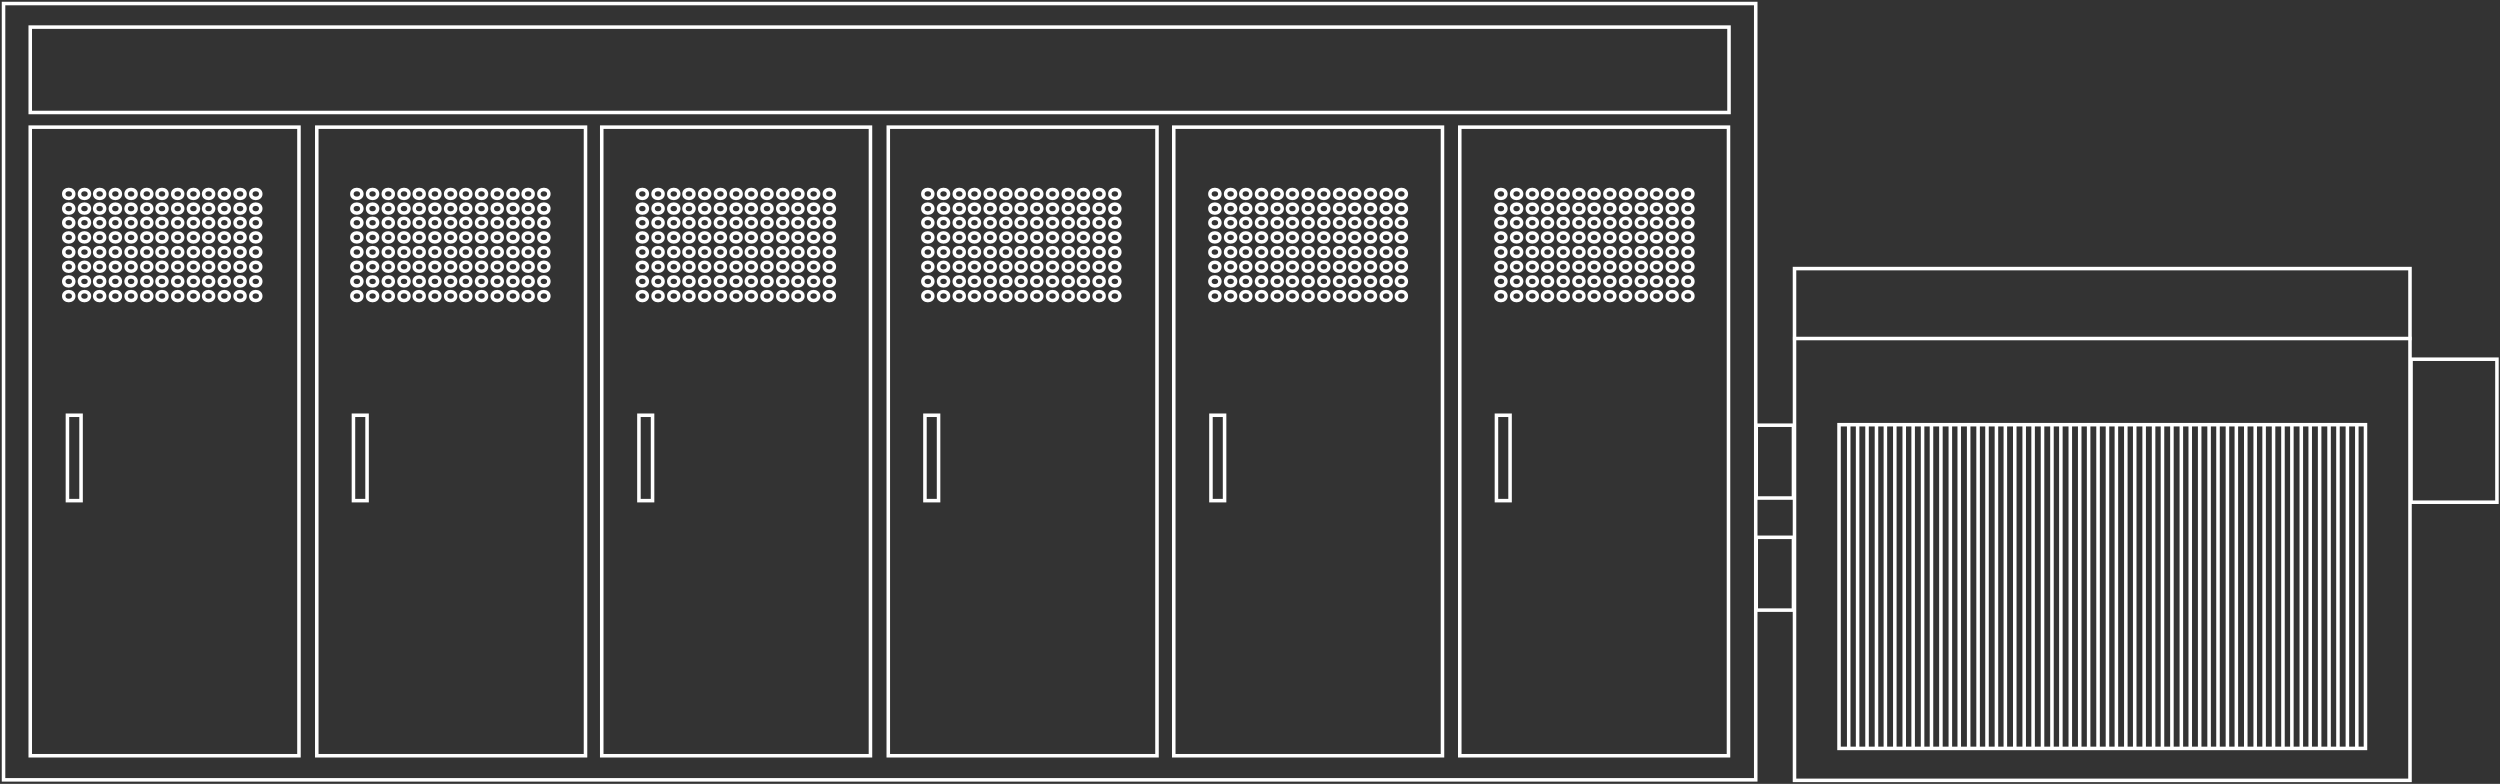 <?xml version="1.0" encoding="UTF-8"?>
<svg width="708px" height="222px" viewBox="0 0 708 222" version="1.1" xmlns="http://www.w3.org/2000/svg" xmlns:xlink="http://www.w3.org/1999/xlink">
    <rect x="0" y="0" width="708" height="222" fill="#333333" stroke="none"/>
    <title>EMS</title>
    <g id="Page-1" stroke="none" stroke-width="1" fill="none" fill-rule="evenodd">
        <g id="ECOSPHERE_EMS_HOME" transform="translate(-165, -1966)" stroke="#fff">
            <g id="EMS" transform="translate(166, 1967)">
                <rect id="Rectangle" x="0" y="0" width="496.224" height="219.852"></rect>
                <rect id="Rectangle" x="7.566" y="6.676" width="481.092" height="24.181"></rect>
                <rect id="Rectangle" x="681.807" y="100.728" width="24.329" height="40.499"></rect>
                <rect id="Rectangle" x="496.372" y="119.42" width="10.533" height="20.62"></rect>
                <rect id="Rectangle" x="496.372" y="151.167" width="10.533" height="20.62"></rect>
                <rect id="Rectangle" x="18.098" y="116.601" width="3.857" height="24.181"></rect>
                <rect id="Rectangle" x="99.096" y="116.601" width="3.857" height="24.181"></rect>
                <rect id="Rectangle" x="179.946" y="116.601" width="3.857" height="24.181"></rect>
                <rect id="Rectangle" x="260.944" y="116.601" width="3.857" height="24.181"></rect>
                <rect id="Rectangle" x="341.942" y="116.601" width="3.857" height="24.181"></rect>
                <rect id="Rectangle" x="422.792" y="116.601" width="3.857" height="24.181"></rect>
                <rect id="Rectangle" x="7.566" y="35.01" width="76.102" height="178.018"></rect>
                <rect id="Rectangle" x="88.712" y="35.01" width="76.102" height="178.018"></rect>
                <rect id="Rectangle" x="169.413" y="35.01" width="76.102" height="178.018"></rect>
                <rect id="Rectangle" x="250.56" y="35.01" width="76.102" height="178.018"></rect>
                <rect id="Rectangle" x="331.409" y="35.01" width="76.102" height="178.018"></rect>
                <rect id="Rectangle" x="412.407" y="35.01" width="76.102" height="178.018"></rect>
                <ellipse id="Oval" cx="18.469" cy="53.924" rx="1.409" ry="1.261"></ellipse>
                <ellipse id="Oval" cx="22.92" cy="53.924" rx="1.409" ry="1.261"></ellipse>
                <ellipse id="Oval" cx="27.222" cy="53.924" rx="1.409" ry="1.261"></ellipse>
                <ellipse id="Oval" cx="31.672" cy="53.924" rx="1.409" ry="1.261"></ellipse>
                <ellipse id="Oval" cx="36.123" cy="53.924" rx="1.409" ry="1.261"></ellipse>
                <ellipse id="Oval" cx="40.573" cy="53.924" rx="1.409" ry="1.261"></ellipse>
                <ellipse id="Oval" cx="44.875" cy="53.924" rx="1.409" ry="1.261"></ellipse>
                <ellipse id="Oval" cx="49.326" cy="53.924" rx="1.409" ry="1.261"></ellipse>
                <ellipse id="Oval" cx="53.776" cy="53.924" rx="1.409" ry="1.261"></ellipse>
                <ellipse id="Oval" cx="58.078" cy="53.924" rx="1.409" ry="1.261"></ellipse>
                <ellipse id="Oval" cx="62.529" cy="53.924" rx="1.409" ry="1.261"></ellipse>
                <ellipse id="Oval" cx="66.979" cy="53.924" rx="1.409" ry="1.261"></ellipse>
                <ellipse id="Oval" cx="71.43" cy="53.924" rx="1.409" ry="1.261"></ellipse>
                <ellipse id="Oval" cx="18.469" cy="58.078" rx="1.409" ry="1.261"></ellipse>
                <ellipse id="Oval" cx="22.92" cy="58.078" rx="1.409" ry="1.261"></ellipse>
                <ellipse id="Oval" cx="27.222" cy="58.078" rx="1.409" ry="1.261"></ellipse>
                <ellipse id="Oval" cx="31.672" cy="58.078" rx="1.409" ry="1.261"></ellipse>
                <ellipse id="Oval" cx="36.123" cy="58.078" rx="1.409" ry="1.261"></ellipse>
                <ellipse id="Oval" cx="40.573" cy="58.078" rx="1.409" ry="1.261"></ellipse>
                <ellipse id="Oval" cx="44.875" cy="58.078" rx="1.409" ry="1.261"></ellipse>
                <ellipse id="Oval" cx="49.326" cy="58.078" rx="1.409" ry="1.261"></ellipse>
                <ellipse id="Oval" cx="53.776" cy="58.078" rx="1.409" ry="1.261"></ellipse>
                <ellipse id="Oval" cx="58.078" cy="58.078" rx="1.409" ry="1.261"></ellipse>
                <ellipse id="Oval" cx="62.529" cy="58.078" rx="1.409" ry="1.261"></ellipse>
                <ellipse id="Oval" cx="66.979" cy="58.078" rx="1.409" ry="1.261"></ellipse>
                <ellipse id="Oval" cx="71.43" cy="58.078" rx="1.409" ry="1.261"></ellipse>
                <ellipse id="Oval" cx="18.469" cy="62.084" rx="1.409" ry="1.261"></ellipse>
                <ellipse id="Oval" cx="22.92" cy="62.084" rx="1.409" ry="1.261"></ellipse>
                <ellipse id="Oval" cx="27.222" cy="62.084" rx="1.409" ry="1.261"></ellipse>
                <ellipse id="Oval" cx="31.672" cy="62.084" rx="1.409" ry="1.261"></ellipse>
                <ellipse id="Oval" cx="36.123" cy="62.084" rx="1.409" ry="1.261"></ellipse>
                <ellipse id="Oval" cx="40.573" cy="62.084" rx="1.409" ry="1.261"></ellipse>
                <ellipse id="Oval" cx="44.875" cy="62.084" rx="1.409" ry="1.261"></ellipse>
                <ellipse id="Oval" cx="49.326" cy="62.084" rx="1.409" ry="1.261"></ellipse>
                <ellipse id="Oval" cx="53.776" cy="62.084" rx="1.409" ry="1.261"></ellipse>
                <ellipse id="Oval" cx="58.078" cy="62.084" rx="1.409" ry="1.261"></ellipse>
                <ellipse id="Oval" cx="62.529" cy="62.084" rx="1.409" ry="1.261"></ellipse>
                <ellipse id="Oval" cx="66.979" cy="62.084" rx="1.409" ry="1.261"></ellipse>
                <ellipse id="Oval" cx="71.43" cy="62.084" rx="1.409" ry="1.261"></ellipse>
                <ellipse id="Oval" cx="18.469" cy="66.237" rx="1.409" ry="1.261"></ellipse>
                <ellipse id="Oval" cx="22.92" cy="66.237" rx="1.409" ry="1.261"></ellipse>
                <ellipse id="Oval" cx="27.222" cy="66.237" rx="1.409" ry="1.261"></ellipse>
                <ellipse id="Oval" cx="31.672" cy="66.237" rx="1.409" ry="1.261"></ellipse>
                <ellipse id="Oval" cx="36.123" cy="66.237" rx="1.409" ry="1.261"></ellipse>
                <ellipse id="Oval" cx="40.573" cy="66.237" rx="1.409" ry="1.261"></ellipse>
                <ellipse id="Oval" cx="44.875" cy="66.237" rx="1.409" ry="1.261"></ellipse>
                <ellipse id="Oval" cx="49.326" cy="66.237" rx="1.409" ry="1.261"></ellipse>
                <ellipse id="Oval" cx="53.776" cy="66.237" rx="1.409" ry="1.261"></ellipse>
                <ellipse id="Oval" cx="58.078" cy="66.237" rx="1.409" ry="1.261"></ellipse>
                <ellipse id="Oval" cx="62.529" cy="66.237" rx="1.409" ry="1.261"></ellipse>
                <ellipse id="Oval" cx="66.979" cy="66.237" rx="1.409" ry="1.261"></ellipse>
                <ellipse id="Oval" cx="71.43" cy="66.237" rx="1.409" ry="1.261"></ellipse>
                <ellipse id="Oval" cx="18.469" cy="70.391" rx="1.409" ry="1.261"></ellipse>
                <ellipse id="Oval" cx="22.92" cy="70.391" rx="1.409" ry="1.261"></ellipse>
                <ellipse id="Oval" cx="27.222" cy="70.391" rx="1.409" ry="1.261"></ellipse>
                <ellipse id="Oval" cx="31.672" cy="70.391" rx="1.409" ry="1.261"></ellipse>
                <ellipse id="Oval" cx="36.123" cy="70.391" rx="1.409" ry="1.261"></ellipse>
                <ellipse id="Oval" cx="40.573" cy="70.391" rx="1.409" ry="1.261"></ellipse>
                <ellipse id="Oval" cx="44.875" cy="70.391" rx="1.409" ry="1.261"></ellipse>
                <ellipse id="Oval" cx="49.326" cy="70.391" rx="1.409" ry="1.261"></ellipse>
                <ellipse id="Oval" cx="53.776" cy="70.391" rx="1.409" ry="1.261"></ellipse>
                <ellipse id="Oval" cx="58.078" cy="70.391" rx="1.409" ry="1.261"></ellipse>
                <ellipse id="Oval" cx="62.529" cy="70.391" rx="1.409" ry="1.261"></ellipse>
                <ellipse id="Oval" cx="66.979" cy="70.391" rx="1.409" ry="1.261"></ellipse>
                <ellipse id="Oval" cx="71.43" cy="70.391" rx="1.409" ry="1.261"></ellipse>
                <ellipse id="Oval" cx="18.469" cy="74.545" rx="1.409" ry="1.261"></ellipse>
                <ellipse id="Oval" cx="22.92" cy="74.545" rx="1.409" ry="1.261"></ellipse>
                <ellipse id="Oval" cx="27.222" cy="74.545" rx="1.409" ry="1.261"></ellipse>
                <ellipse id="Oval" cx="31.672" cy="74.545" rx="1.409" ry="1.261"></ellipse>
                <ellipse id="Oval" cx="36.123" cy="74.545" rx="1.409" ry="1.261"></ellipse>
                <ellipse id="Oval" cx="40.573" cy="74.545" rx="1.409" ry="1.261"></ellipse>
                <ellipse id="Oval" cx="44.875" cy="74.545" rx="1.409" ry="1.261"></ellipse>
                <ellipse id="Oval" cx="49.326" cy="74.545" rx="1.409" ry="1.261"></ellipse>
                <ellipse id="Oval" cx="53.776" cy="74.545" rx="1.409" ry="1.261"></ellipse>
                <ellipse id="Oval" cx="58.078" cy="74.545" rx="1.409" ry="1.261"></ellipse>
                <ellipse id="Oval" cx="62.529" cy="74.545" rx="1.409" ry="1.261"></ellipse>
                <ellipse id="Oval" cx="66.979" cy="74.545" rx="1.409" ry="1.261"></ellipse>
                <ellipse id="Oval" cx="71.43" cy="74.545" rx="1.409" ry="1.261"></ellipse>
                <ellipse id="Oval" cx="18.469" cy="78.699" rx="1.409" ry="1.261"></ellipse>
                <ellipse id="Oval" cx="22.92" cy="78.699" rx="1.409" ry="1.261"></ellipse>
                <ellipse id="Oval" cx="27.222" cy="78.699" rx="1.409" ry="1.261"></ellipse>
                <ellipse id="Oval" cx="31.672" cy="78.699" rx="1.409" ry="1.261"></ellipse>
                <ellipse id="Oval" cx="36.123" cy="78.699" rx="1.409" ry="1.261"></ellipse>
                <ellipse id="Oval" cx="40.573" cy="78.699" rx="1.409" ry="1.261"></ellipse>
                <ellipse id="Oval" cx="44.875" cy="78.699" rx="1.409" ry="1.261"></ellipse>
                <ellipse id="Oval" cx="49.326" cy="78.699" rx="1.409" ry="1.261"></ellipse>
                <ellipse id="Oval" cx="53.776" cy="78.699" rx="1.409" ry="1.261"></ellipse>
                <ellipse id="Oval" cx="58.078" cy="78.699" rx="1.409" ry="1.261"></ellipse>
                <ellipse id="Oval" cx="62.529" cy="78.699" rx="1.409" ry="1.261"></ellipse>
                <ellipse id="Oval" cx="66.979" cy="78.699" rx="1.409" ry="1.261"></ellipse>
                <ellipse id="Oval" cx="71.43" cy="78.699" rx="1.409" ry="1.261"></ellipse>
                <ellipse id="Oval" cx="18.469" cy="82.852" rx="1.409" ry="1.261"></ellipse>
                <ellipse id="Oval" cx="22.92" cy="82.852" rx="1.409" ry="1.261"></ellipse>
                <ellipse id="Oval" cx="27.222" cy="82.852" rx="1.409" ry="1.261"></ellipse>
                <ellipse id="Oval" cx="31.672" cy="82.852" rx="1.409" ry="1.261"></ellipse>
                <ellipse id="Oval" cx="36.123" cy="82.852" rx="1.409" ry="1.261"></ellipse>
                <ellipse id="Oval" cx="40.573" cy="82.852" rx="1.409" ry="1.261"></ellipse>
                <ellipse id="Oval" cx="44.875" cy="82.852" rx="1.409" ry="1.261"></ellipse>
                <ellipse id="Oval" cx="49.326" cy="82.852" rx="1.409" ry="1.261"></ellipse>
                <ellipse id="Oval" cx="53.776" cy="82.852" rx="1.409" ry="1.261"></ellipse>
                <ellipse id="Oval" cx="58.078" cy="82.852" rx="1.409" ry="1.261"></ellipse>
                <ellipse id="Oval" cx="62.529" cy="82.852" rx="1.409" ry="1.261"></ellipse>
                <ellipse id="Oval" cx="66.979" cy="82.852" rx="1.409" ry="1.261"></ellipse>
                <ellipse id="Oval" cx="71.43" cy="82.852" rx="1.409" ry="1.261"></ellipse>
                <ellipse id="Oval" cx="100.061" cy="53.924" rx="1.409" ry="1.261"></ellipse>
                <ellipse id="Oval" cx="104.511" cy="53.924" rx="1.409" ry="1.261"></ellipse>
                <ellipse id="Oval" cx="108.962" cy="53.924" rx="1.409" ry="1.261"></ellipse>
                <ellipse id="Oval" cx="113.412" cy="53.924" rx="1.409" ry="1.261"></ellipse>
                <ellipse id="Oval" cx="117.714" cy="53.924" rx="1.409" ry="1.261"></ellipse>
                <ellipse id="Oval" cx="122.165" cy="53.924" rx="1.409" ry="1.261"></ellipse>
                <ellipse id="Oval" cx="126.615" cy="53.924" rx="1.409" ry="1.261"></ellipse>
                <ellipse id="Oval" cx="130.917" cy="53.924" rx="1.409" ry="1.261"></ellipse>
                <ellipse id="Oval" cx="135.367" cy="53.924" rx="1.409" ry="1.261"></ellipse>
                <ellipse id="Oval" cx="139.818" cy="53.924" rx="1.409" ry="1.261"></ellipse>
                <ellipse id="Oval" cx="144.268" cy="53.924" rx="1.409" ry="1.261"></ellipse>
                <ellipse id="Oval" cx="148.57" cy="53.924" rx="1.409" ry="1.261"></ellipse>
                <ellipse id="Oval" cx="153.021" cy="53.924" rx="1.409" ry="1.261"></ellipse>
                <ellipse id="Oval" cx="100.061" cy="58.078" rx="1.409" ry="1.261"></ellipse>
                <ellipse id="Oval" cx="104.511" cy="58.078" rx="1.409" ry="1.261"></ellipse>
                <ellipse id="Oval" cx="108.962" cy="58.078" rx="1.409" ry="1.261"></ellipse>
                <ellipse id="Oval" cx="113.412" cy="58.078" rx="1.409" ry="1.261"></ellipse>
                <ellipse id="Oval" cx="117.714" cy="58.078" rx="1.409" ry="1.261"></ellipse>
                <ellipse id="Oval" cx="122.165" cy="58.078" rx="1.409" ry="1.261"></ellipse>
                <ellipse id="Oval" cx="126.615" cy="58.078" rx="1.409" ry="1.261"></ellipse>
                <ellipse id="Oval" cx="130.917" cy="58.078" rx="1.409" ry="1.261"></ellipse>
                <ellipse id="Oval" cx="135.367" cy="58.078" rx="1.409" ry="1.261"></ellipse>
                <ellipse id="Oval" cx="139.818" cy="58.078" rx="1.409" ry="1.261"></ellipse>
                <ellipse id="Oval" cx="144.268" cy="58.078" rx="1.409" ry="1.261"></ellipse>
                <ellipse id="Oval" cx="148.57" cy="58.078" rx="1.409" ry="1.261"></ellipse>
                <ellipse id="Oval" cx="153.021" cy="58.078" rx="1.409" ry="1.261"></ellipse>
                <ellipse id="Oval" cx="100.061" cy="62.084" rx="1.409" ry="1.261"></ellipse>
                <ellipse id="Oval" cx="104.511" cy="62.084" rx="1.409" ry="1.261"></ellipse>
                <ellipse id="Oval" cx="108.962" cy="62.084" rx="1.409" ry="1.261"></ellipse>
                <ellipse id="Oval" cx="113.412" cy="62.084" rx="1.409" ry="1.261"></ellipse>
                <ellipse id="Oval" cx="117.714" cy="62.084" rx="1.409" ry="1.261"></ellipse>
                <ellipse id="Oval" cx="122.165" cy="62.084" rx="1.409" ry="1.261"></ellipse>
                <ellipse id="Oval" cx="126.615" cy="62.084" rx="1.409" ry="1.261"></ellipse>
                <ellipse id="Oval" cx="130.917" cy="62.084" rx="1.409" ry="1.261"></ellipse>
                <ellipse id="Oval" cx="135.367" cy="62.084" rx="1.409" ry="1.261"></ellipse>
                <ellipse id="Oval" cx="139.818" cy="62.084" rx="1.409" ry="1.261"></ellipse>
                <ellipse id="Oval" cx="144.268" cy="62.084" rx="1.409" ry="1.261"></ellipse>
                <ellipse id="Oval" cx="148.57" cy="62.084" rx="1.409" ry="1.261"></ellipse>
                <ellipse id="Oval" cx="153.021" cy="62.084" rx="1.409" ry="1.261"></ellipse>
                <ellipse id="Oval" cx="100.061" cy="66.237" rx="1.409" ry="1.261"></ellipse>
                <ellipse id="Oval" cx="104.511" cy="66.237" rx="1.409" ry="1.261"></ellipse>
                <ellipse id="Oval" cx="108.962" cy="66.237" rx="1.409" ry="1.261"></ellipse>
                <ellipse id="Oval" cx="113.412" cy="66.237" rx="1.409" ry="1.261"></ellipse>
                <ellipse id="Oval" cx="117.714" cy="66.237" rx="1.409" ry="1.261"></ellipse>
                <ellipse id="Oval" cx="122.165" cy="66.237" rx="1.409" ry="1.261"></ellipse>
                <ellipse id="Oval" cx="126.615" cy="66.237" rx="1.409" ry="1.261"></ellipse>
                <ellipse id="Oval" cx="130.917" cy="66.237" rx="1.409" ry="1.261"></ellipse>
                <ellipse id="Oval" cx="135.367" cy="66.237" rx="1.409" ry="1.261"></ellipse>
                <ellipse id="Oval" cx="139.818" cy="66.237" rx="1.409" ry="1.261"></ellipse>
                <ellipse id="Oval" cx="144.268" cy="66.237" rx="1.409" ry="1.261"></ellipse>
                <ellipse id="Oval" cx="148.57" cy="66.237" rx="1.409" ry="1.261"></ellipse>
                <ellipse id="Oval" cx="153.021" cy="66.237" rx="1.409" ry="1.261"></ellipse>
                <ellipse id="Oval" cx="100.061" cy="70.391" rx="1.409" ry="1.261"></ellipse>
                <ellipse id="Oval" cx="104.511" cy="70.391" rx="1.409" ry="1.261"></ellipse>
                <ellipse id="Oval" cx="108.962" cy="70.391" rx="1.409" ry="1.261"></ellipse>
                <ellipse id="Oval" cx="113.412" cy="70.391" rx="1.409" ry="1.261"></ellipse>
                <ellipse id="Oval" cx="117.714" cy="70.391" rx="1.409" ry="1.261"></ellipse>
                <ellipse id="Oval" cx="122.165" cy="70.391" rx="1.409" ry="1.261"></ellipse>
                <ellipse id="Oval" cx="126.615" cy="70.391" rx="1.409" ry="1.261"></ellipse>
                <ellipse id="Oval" cx="130.917" cy="70.391" rx="1.409" ry="1.261"></ellipse>
                <ellipse id="Oval" cx="135.367" cy="70.391" rx="1.409" ry="1.261"></ellipse>
                <ellipse id="Oval" cx="139.818" cy="70.391" rx="1.409" ry="1.261"></ellipse>
                <ellipse id="Oval" cx="144.268" cy="70.391" rx="1.409" ry="1.261"></ellipse>
                <ellipse id="Oval" cx="148.57" cy="70.391" rx="1.409" ry="1.261"></ellipse>
                <ellipse id="Oval" cx="153.021" cy="70.391" rx="1.409" ry="1.261"></ellipse>
                <ellipse id="Oval" cx="100.061" cy="74.545" rx="1.409" ry="1.261"></ellipse>
                <ellipse id="Oval" cx="104.511" cy="74.545" rx="1.409" ry="1.261"></ellipse>
                <ellipse id="Oval" cx="108.962" cy="74.545" rx="1.409" ry="1.261"></ellipse>
                <ellipse id="Oval" cx="113.412" cy="74.545" rx="1.409" ry="1.261"></ellipse>
                <ellipse id="Oval" cx="117.714" cy="74.545" rx="1.409" ry="1.261"></ellipse>
                <ellipse id="Oval" cx="122.165" cy="74.545" rx="1.409" ry="1.261"></ellipse>
                <ellipse id="Oval" cx="126.615" cy="74.545" rx="1.409" ry="1.261"></ellipse>
                <ellipse id="Oval" cx="130.917" cy="74.545" rx="1.409" ry="1.261"></ellipse>
                <ellipse id="Oval" cx="135.367" cy="74.545" rx="1.409" ry="1.261"></ellipse>
                <ellipse id="Oval" cx="139.818" cy="74.545" rx="1.409" ry="1.261"></ellipse>
                <ellipse id="Oval" cx="144.268" cy="74.545" rx="1.409" ry="1.261"></ellipse>
                <ellipse id="Oval" cx="148.57" cy="74.545" rx="1.409" ry="1.261"></ellipse>
                <ellipse id="Oval" cx="153.021" cy="74.545" rx="1.409" ry="1.261"></ellipse>
                <ellipse id="Oval" cx="100.061" cy="78.699" rx="1.409" ry="1.261"></ellipse>
                <ellipse id="Oval" cx="104.511" cy="78.699" rx="1.409" ry="1.261"></ellipse>
                <ellipse id="Oval" cx="108.962" cy="78.699" rx="1.409" ry="1.261"></ellipse>
                <ellipse id="Oval" cx="113.412" cy="78.699" rx="1.409" ry="1.261"></ellipse>
                <ellipse id="Oval" cx="117.714" cy="78.699" rx="1.409" ry="1.261"></ellipse>
                <ellipse id="Oval" cx="122.165" cy="78.699" rx="1.409" ry="1.261"></ellipse>
                <ellipse id="Oval" cx="126.615" cy="78.699" rx="1.409" ry="1.261"></ellipse>
                <ellipse id="Oval" cx="130.917" cy="78.699" rx="1.409" ry="1.261"></ellipse>
                <ellipse id="Oval" cx="135.367" cy="78.699" rx="1.409" ry="1.261"></ellipse>
                <ellipse id="Oval" cx="139.818" cy="78.699" rx="1.409" ry="1.261"></ellipse>
                <ellipse id="Oval" cx="144.268" cy="78.699" rx="1.409" ry="1.261"></ellipse>
                <ellipse id="Oval" cx="148.57" cy="78.699" rx="1.409" ry="1.261"></ellipse>
                <ellipse id="Oval" cx="153.021" cy="78.699" rx="1.409" ry="1.261"></ellipse>
                <ellipse id="Oval" cx="100.061" cy="82.852" rx="1.409" ry="1.261"></ellipse>
                <ellipse id="Oval" cx="104.511" cy="82.852" rx="1.409" ry="1.261"></ellipse>
                <ellipse id="Oval" cx="108.962" cy="82.852" rx="1.409" ry="1.261"></ellipse>
                <ellipse id="Oval" cx="113.412" cy="82.852" rx="1.409" ry="1.261"></ellipse>
                <ellipse id="Oval" cx="117.714" cy="82.852" rx="1.409" ry="1.261"></ellipse>
                <ellipse id="Oval" cx="122.165" cy="82.852" rx="1.409" ry="1.261"></ellipse>
                <ellipse id="Oval" cx="126.615" cy="82.852" rx="1.409" ry="1.261"></ellipse>
                <ellipse id="Oval" cx="130.917" cy="82.852" rx="1.409" ry="1.261"></ellipse>
                <ellipse id="Oval" cx="135.367" cy="82.852" rx="1.409" ry="1.261"></ellipse>
                <ellipse id="Oval" cx="139.818" cy="82.852" rx="1.409" ry="1.261"></ellipse>
                <ellipse id="Oval" cx="144.268" cy="82.852" rx="1.409" ry="1.261"></ellipse>
                <ellipse id="Oval" cx="148.57" cy="82.852" rx="1.409" ry="1.261"></ellipse>
                <ellipse id="Oval" cx="153.021" cy="82.852" rx="1.409" ry="1.261"></ellipse>
                <ellipse id="Oval" cx="180.91" cy="53.924" rx="1.409" ry="1.261"></ellipse>
                <ellipse id="Oval" cx="185.361" cy="53.924" rx="1.409" ry="1.261"></ellipse>
                <ellipse id="Oval" cx="189.811" cy="53.924" rx="1.409" ry="1.261"></ellipse>
                <ellipse id="Oval" cx="194.113" cy="53.924" rx="1.409" ry="1.261"></ellipse>
                <ellipse id="Oval" cx="198.564" cy="53.924" rx="1.409" ry="1.261"></ellipse>
                <ellipse id="Oval" cx="203.014" cy="53.924" rx="1.409" ry="1.261"></ellipse>
                <ellipse id="Oval" cx="207.465" cy="53.924" rx="1.409" ry="1.261"></ellipse>
                <ellipse id="Oval" cx="211.767" cy="53.924" rx="1.409" ry="1.261"></ellipse>
                <ellipse id="Oval" cx="216.217" cy="53.924" rx="1.409" ry="1.261"></ellipse>
                <ellipse id="Oval" cx="220.668" cy="53.924" rx="1.409" ry="1.261"></ellipse>
                <ellipse id="Oval" cx="224.97" cy="53.924" rx="1.409" ry="1.261"></ellipse>
                <ellipse id="Oval" cx="229.42" cy="53.924" rx="1.409" ry="1.261"></ellipse>
                <ellipse id="Oval" cx="233.871" cy="53.924" rx="1.409" ry="1.261"></ellipse>
                <ellipse id="Oval" cx="180.91" cy="58.078" rx="1.409" ry="1.261"></ellipse>
                <ellipse id="Oval" cx="185.361" cy="58.078" rx="1.409" ry="1.261"></ellipse>
                <ellipse id="Oval" cx="189.811" cy="58.078" rx="1.409" ry="1.261"></ellipse>
                <ellipse id="Oval" cx="194.113" cy="58.078" rx="1.409" ry="1.261"></ellipse>
                <ellipse id="Oval" cx="198.564" cy="58.078" rx="1.409" ry="1.261"></ellipse>
                <ellipse id="Oval" cx="203.014" cy="58.078" rx="1.409" ry="1.261"></ellipse>
                <ellipse id="Oval" cx="207.465" cy="58.078" rx="1.409" ry="1.261"></ellipse>
                <ellipse id="Oval" cx="211.767" cy="58.078" rx="1.409" ry="1.261"></ellipse>
                <ellipse id="Oval" cx="216.217" cy="58.078" rx="1.409" ry="1.261"></ellipse>
                <ellipse id="Oval" cx="220.668" cy="58.078" rx="1.409" ry="1.261"></ellipse>
                <ellipse id="Oval" cx="224.97" cy="58.078" rx="1.409" ry="1.261"></ellipse>
                <ellipse id="Oval" cx="229.42" cy="58.078" rx="1.409" ry="1.261"></ellipse>
                <ellipse id="Oval" cx="233.871" cy="58.078" rx="1.409" ry="1.261"></ellipse>
                <ellipse id="Oval" cx="180.91" cy="62.084" rx="1.409" ry="1.261"></ellipse>
                <ellipse id="Oval" cx="185.361" cy="62.084" rx="1.409" ry="1.261"></ellipse>
                <ellipse id="Oval" cx="189.811" cy="62.084" rx="1.409" ry="1.261"></ellipse>
                <ellipse id="Oval" cx="194.113" cy="62.084" rx="1.409" ry="1.261"></ellipse>
                <ellipse id="Oval" cx="198.564" cy="62.084" rx="1.409" ry="1.261"></ellipse>
                <ellipse id="Oval" cx="203.014" cy="62.084" rx="1.409" ry="1.261"></ellipse>
                <ellipse id="Oval" cx="207.465" cy="62.084" rx="1.409" ry="1.261"></ellipse>
                <ellipse id="Oval" cx="211.767" cy="62.084" rx="1.409" ry="1.261"></ellipse>
                <ellipse id="Oval" cx="216.217" cy="62.084" rx="1.409" ry="1.261"></ellipse>
                <ellipse id="Oval" cx="220.668" cy="62.084" rx="1.409" ry="1.261"></ellipse>
                <ellipse id="Oval" cx="224.97" cy="62.084" rx="1.409" ry="1.261"></ellipse>
                <ellipse id="Oval" cx="229.42" cy="62.084" rx="1.409" ry="1.261"></ellipse>
                <ellipse id="Oval" cx="233.871" cy="62.084" rx="1.409" ry="1.261"></ellipse>
                <ellipse id="Oval" cx="180.91" cy="66.237" rx="1.409" ry="1.261"></ellipse>
                <ellipse id="Oval" cx="185.361" cy="66.237" rx="1.409" ry="1.261"></ellipse>
                <ellipse id="Oval" cx="189.811" cy="66.237" rx="1.409" ry="1.261"></ellipse>
                <ellipse id="Oval" cx="194.113" cy="66.237" rx="1.409" ry="1.261"></ellipse>
                <ellipse id="Oval" cx="198.564" cy="66.237" rx="1.409" ry="1.261"></ellipse>
                <ellipse id="Oval" cx="203.014" cy="66.237" rx="1.409" ry="1.261"></ellipse>
                <ellipse id="Oval" cx="207.465" cy="66.237" rx="1.409" ry="1.261"></ellipse>
                <ellipse id="Oval" cx="211.767" cy="66.237" rx="1.409" ry="1.261"></ellipse>
                <ellipse id="Oval" cx="216.217" cy="66.237" rx="1.409" ry="1.261"></ellipse>
                <ellipse id="Oval" cx="220.668" cy="66.237" rx="1.409" ry="1.261"></ellipse>
                <ellipse id="Oval" cx="224.97" cy="66.237" rx="1.409" ry="1.261"></ellipse>
                <ellipse id="Oval" cx="229.42" cy="66.237" rx="1.409" ry="1.261"></ellipse>
                <ellipse id="Oval" cx="233.871" cy="66.237" rx="1.409" ry="1.261"></ellipse>
                <ellipse id="Oval" cx="180.91" cy="70.391" rx="1.409" ry="1.261"></ellipse>
                <ellipse id="Oval" cx="185.361" cy="70.391" rx="1.409" ry="1.261"></ellipse>
                <ellipse id="Oval" cx="189.811" cy="70.391" rx="1.409" ry="1.261"></ellipse>
                <ellipse id="Oval" cx="194.113" cy="70.391" rx="1.409" ry="1.261"></ellipse>
                <ellipse id="Oval" cx="198.564" cy="70.391" rx="1.409" ry="1.261"></ellipse>
                <ellipse id="Oval" cx="203.014" cy="70.391" rx="1.409" ry="1.261"></ellipse>
                <ellipse id="Oval" cx="207.465" cy="70.391" rx="1.409" ry="1.261"></ellipse>
                <ellipse id="Oval" cx="211.767" cy="70.391" rx="1.409" ry="1.261"></ellipse>
                <ellipse id="Oval" cx="216.217" cy="70.391" rx="1.409" ry="1.261"></ellipse>
                <ellipse id="Oval" cx="220.668" cy="70.391" rx="1.409" ry="1.261"></ellipse>
                <ellipse id="Oval" cx="224.97" cy="70.391" rx="1.409" ry="1.261"></ellipse>
                <ellipse id="Oval" cx="229.42" cy="70.391" rx="1.409" ry="1.261"></ellipse>
                <ellipse id="Oval" cx="233.871" cy="70.391" rx="1.409" ry="1.261"></ellipse>
                <ellipse id="Oval" cx="180.91" cy="74.545" rx="1.409" ry="1.261"></ellipse>
                <ellipse id="Oval" cx="185.361" cy="74.545" rx="1.409" ry="1.261"></ellipse>
                <ellipse id="Oval" cx="189.811" cy="74.545" rx="1.409" ry="1.261"></ellipse>
                <ellipse id="Oval" cx="194.113" cy="74.545" rx="1.409" ry="1.261"></ellipse>
                <ellipse id="Oval" cx="198.564" cy="74.545" rx="1.409" ry="1.261"></ellipse>
                <ellipse id="Oval" cx="203.014" cy="74.545" rx="1.409" ry="1.261"></ellipse>
                <ellipse id="Oval" cx="207.465" cy="74.545" rx="1.409" ry="1.261"></ellipse>
                <ellipse id="Oval" cx="211.767" cy="74.545" rx="1.409" ry="1.261"></ellipse>
                <ellipse id="Oval" cx="216.217" cy="74.545" rx="1.409" ry="1.261"></ellipse>
                <ellipse id="Oval" cx="220.668" cy="74.545" rx="1.409" ry="1.261"></ellipse>
                <ellipse id="Oval" cx="224.97" cy="74.545" rx="1.409" ry="1.261"></ellipse>
                <ellipse id="Oval" cx="229.42" cy="74.545" rx="1.409" ry="1.261"></ellipse>
                <ellipse id="Oval" cx="233.871" cy="74.545" rx="1.409" ry="1.261"></ellipse>
                <ellipse id="Oval" cx="180.91" cy="78.699" rx="1.409" ry="1.261"></ellipse>
                <ellipse id="Oval" cx="185.361" cy="78.699" rx="1.409" ry="1.261"></ellipse>
                <ellipse id="Oval" cx="189.811" cy="78.699" rx="1.409" ry="1.261"></ellipse>
                <ellipse id="Oval" cx="194.113" cy="78.699" rx="1.409" ry="1.261"></ellipse>
                <ellipse id="Oval" cx="198.564" cy="78.699" rx="1.409" ry="1.261"></ellipse>
                <ellipse id="Oval" cx="203.014" cy="78.699" rx="1.409" ry="1.261"></ellipse>
                <ellipse id="Oval" cx="207.465" cy="78.699" rx="1.409" ry="1.261"></ellipse>
                <ellipse id="Oval" cx="211.767" cy="78.699" rx="1.409" ry="1.261"></ellipse>
                <ellipse id="Oval" cx="216.217" cy="78.699" rx="1.409" ry="1.261"></ellipse>
                <ellipse id="Oval" cx="220.668" cy="78.699" rx="1.409" ry="1.261"></ellipse>
                <ellipse id="Oval" cx="224.97" cy="78.699" rx="1.409" ry="1.261"></ellipse>
                <ellipse id="Oval" cx="229.42" cy="78.699" rx="1.409" ry="1.261"></ellipse>
                <ellipse id="Oval" cx="233.871" cy="78.699" rx="1.409" ry="1.261"></ellipse>
                <ellipse id="Oval" cx="180.91" cy="82.852" rx="1.409" ry="1.261"></ellipse>
                <ellipse id="Oval" cx="185.361" cy="82.852" rx="1.409" ry="1.261"></ellipse>
                <ellipse id="Oval" cx="189.811" cy="82.852" rx="1.409" ry="1.261"></ellipse>
                <ellipse id="Oval" cx="194.113" cy="82.852" rx="1.409" ry="1.261"></ellipse>
                <ellipse id="Oval" cx="198.564" cy="82.852" rx="1.409" ry="1.261"></ellipse>
                <ellipse id="Oval" cx="203.014" cy="82.852" rx="1.409" ry="1.261"></ellipse>
                <ellipse id="Oval" cx="207.465" cy="82.852" rx="1.409" ry="1.261"></ellipse>
                <ellipse id="Oval" cx="211.767" cy="82.852" rx="1.409" ry="1.261"></ellipse>
                <ellipse id="Oval" cx="216.217" cy="82.852" rx="1.409" ry="1.261"></ellipse>
                <ellipse id="Oval" cx="220.668" cy="82.852" rx="1.409" ry="1.261"></ellipse>
                <ellipse id="Oval" cx="224.97" cy="82.852" rx="1.409" ry="1.261"></ellipse>
                <ellipse id="Oval" cx="229.42" cy="82.852" rx="1.409" ry="1.261"></ellipse>
                <ellipse id="Oval" cx="233.871" cy="82.852" rx="1.409" ry="1.261"></ellipse>
                <ellipse id="Oval" cx="261.76" cy="53.924" rx="1.409" ry="1.261"></ellipse>
                <ellipse id="Oval" cx="266.21" cy="53.924" rx="1.409" ry="1.261"></ellipse>
                <ellipse id="Oval" cx="270.661" cy="53.924" rx="1.409" ry="1.261"></ellipse>
                <ellipse id="Oval" cx="274.963" cy="53.924" rx="1.409" ry="1.261"></ellipse>
                <ellipse id="Oval" cx="279.413" cy="53.924" rx="1.409" ry="1.261"></ellipse>
                <ellipse id="Oval" cx="283.864" cy="53.924" rx="1.409" ry="1.261"></ellipse>
                <ellipse id="Oval" cx="288.166" cy="53.924" rx="1.409" ry="1.261"></ellipse>
                <ellipse id="Oval" cx="292.616" cy="53.924" rx="1.409" ry="1.261"></ellipse>
                <ellipse id="Oval" cx="297.067" cy="53.924" rx="1.409" ry="1.261"></ellipse>
                <ellipse id="Oval" cx="301.517" cy="53.924" rx="1.409" ry="1.261"></ellipse>
                <ellipse id="Oval" cx="305.819" cy="53.924" rx="1.409" ry="1.261"></ellipse>
                <ellipse id="Oval" cx="310.27" cy="53.924" rx="1.409" ry="1.261"></ellipse>
                <ellipse id="Oval" cx="314.72" cy="53.924" rx="1.409" ry="1.261"></ellipse>
                <ellipse id="Oval" cx="261.76" cy="58.078" rx="1.409" ry="1.261"></ellipse>
                <ellipse id="Oval" cx="266.21" cy="58.078" rx="1.409" ry="1.261"></ellipse>
                <ellipse id="Oval" cx="270.661" cy="58.078" rx="1.409" ry="1.261"></ellipse>
                <ellipse id="Oval" cx="274.963" cy="58.078" rx="1.409" ry="1.261"></ellipse>
                <ellipse id="Oval" cx="279.413" cy="58.078" rx="1.409" ry="1.261"></ellipse>
                <ellipse id="Oval" cx="283.864" cy="58.078" rx="1.409" ry="1.261"></ellipse>
                <ellipse id="Oval" cx="288.166" cy="58.078" rx="1.409" ry="1.261"></ellipse>
                <ellipse id="Oval" cx="292.616" cy="58.078" rx="1.409" ry="1.261"></ellipse>
                <ellipse id="Oval" cx="297.067" cy="58.078" rx="1.409" ry="1.261"></ellipse>
                <ellipse id="Oval" cx="301.517" cy="58.078" rx="1.409" ry="1.261"></ellipse>
                <ellipse id="Oval" cx="305.819" cy="58.078" rx="1.409" ry="1.261"></ellipse>
                <ellipse id="Oval" cx="310.27" cy="58.078" rx="1.409" ry="1.261"></ellipse>
                <ellipse id="Oval" cx="314.72" cy="58.078" rx="1.409" ry="1.261"></ellipse>
                <ellipse id="Oval" cx="261.76" cy="62.084" rx="1.409" ry="1.261"></ellipse>
                <ellipse id="Oval" cx="266.21" cy="62.084" rx="1.409" ry="1.261"></ellipse>
                <ellipse id="Oval" cx="270.661" cy="62.084" rx="1.409" ry="1.261"></ellipse>
                <ellipse id="Oval" cx="274.963" cy="62.084" rx="1.409" ry="1.261"></ellipse>
                <ellipse id="Oval" cx="279.413" cy="62.084" rx="1.409" ry="1.261"></ellipse>
                <ellipse id="Oval" cx="283.864" cy="62.084" rx="1.409" ry="1.261"></ellipse>
                <ellipse id="Oval" cx="288.166" cy="62.084" rx="1.409" ry="1.261"></ellipse>
                <ellipse id="Oval" cx="292.616" cy="62.084" rx="1.409" ry="1.261"></ellipse>
                <ellipse id="Oval" cx="297.067" cy="62.084" rx="1.409" ry="1.261"></ellipse>
                <ellipse id="Oval" cx="301.517" cy="62.084" rx="1.409" ry="1.261"></ellipse>
                <ellipse id="Oval" cx="305.819" cy="62.084" rx="1.409" ry="1.261"></ellipse>
                <ellipse id="Oval" cx="310.27" cy="62.084" rx="1.409" ry="1.261"></ellipse>
                <ellipse id="Oval" cx="314.72" cy="62.084" rx="1.409" ry="1.261"></ellipse>
                <ellipse id="Oval" cx="261.76" cy="66.237" rx="1.409" ry="1.261"></ellipse>
                <ellipse id="Oval" cx="266.21" cy="66.237" rx="1.409" ry="1.261"></ellipse>
                <ellipse id="Oval" cx="270.661" cy="66.237" rx="1.409" ry="1.261"></ellipse>
                <ellipse id="Oval" cx="274.963" cy="66.237" rx="1.409" ry="1.261"></ellipse>
                <ellipse id="Oval" cx="279.413" cy="66.237" rx="1.409" ry="1.261"></ellipse>
                <ellipse id="Oval" cx="283.864" cy="66.237" rx="1.409" ry="1.261"></ellipse>
                <ellipse id="Oval" cx="288.166" cy="66.237" rx="1.409" ry="1.261"></ellipse>
                <ellipse id="Oval" cx="292.616" cy="66.237" rx="1.409" ry="1.261"></ellipse>
                <ellipse id="Oval" cx="297.067" cy="66.237" rx="1.409" ry="1.261"></ellipse>
                <ellipse id="Oval" cx="301.517" cy="66.237" rx="1.409" ry="1.261"></ellipse>
                <ellipse id="Oval" cx="305.819" cy="66.237" rx="1.409" ry="1.261"></ellipse>
                <ellipse id="Oval" cx="310.27" cy="66.237" rx="1.409" ry="1.261"></ellipse>
                <ellipse id="Oval" cx="314.72" cy="66.237" rx="1.409" ry="1.261"></ellipse>
                <ellipse id="Oval" cx="261.76" cy="70.391" rx="1.409" ry="1.261"></ellipse>
                <ellipse id="Oval" cx="266.21" cy="70.391" rx="1.409" ry="1.261"></ellipse>
                <ellipse id="Oval" cx="270.661" cy="70.391" rx="1.409" ry="1.261"></ellipse>
                <ellipse id="Oval" cx="274.963" cy="70.391" rx="1.409" ry="1.261"></ellipse>
                <ellipse id="Oval" cx="279.413" cy="70.391" rx="1.409" ry="1.261"></ellipse>
                <ellipse id="Oval" cx="283.864" cy="70.391" rx="1.409" ry="1.261"></ellipse>
                <ellipse id="Oval" cx="288.166" cy="70.391" rx="1.409" ry="1.261"></ellipse>
                <ellipse id="Oval" cx="292.616" cy="70.391" rx="1.409" ry="1.261"></ellipse>
                <ellipse id="Oval" cx="297.067" cy="70.391" rx="1.409" ry="1.261"></ellipse>
                <ellipse id="Oval" cx="301.517" cy="70.391" rx="1.409" ry="1.261"></ellipse>
                <ellipse id="Oval" cx="305.819" cy="70.391" rx="1.409" ry="1.261"></ellipse>
                <ellipse id="Oval" cx="310.27" cy="70.391" rx="1.409" ry="1.261"></ellipse>
                <ellipse id="Oval" cx="314.72" cy="70.391" rx="1.409" ry="1.261"></ellipse>
                <ellipse id="Oval" cx="261.76" cy="74.545" rx="1.409" ry="1.261"></ellipse>
                <ellipse id="Oval" cx="266.21" cy="74.545" rx="1.409" ry="1.261"></ellipse>
                <ellipse id="Oval" cx="270.661" cy="74.545" rx="1.409" ry="1.261"></ellipse>
                <ellipse id="Oval" cx="274.963" cy="74.545" rx="1.409" ry="1.261"></ellipse>
                <ellipse id="Oval" cx="279.413" cy="74.545" rx="1.409" ry="1.261"></ellipse>
                <ellipse id="Oval" cx="283.864" cy="74.545" rx="1.409" ry="1.261"></ellipse>
                <ellipse id="Oval" cx="288.166" cy="74.545" rx="1.409" ry="1.261"></ellipse>
                <ellipse id="Oval" cx="292.616" cy="74.545" rx="1.409" ry="1.261"></ellipse>
                <ellipse id="Oval" cx="297.067" cy="74.545" rx="1.409" ry="1.261"></ellipse>
                <ellipse id="Oval" cx="301.517" cy="74.545" rx="1.409" ry="1.261"></ellipse>
                <ellipse id="Oval" cx="305.819" cy="74.545" rx="1.409" ry="1.261"></ellipse>
                <ellipse id="Oval" cx="310.27" cy="74.545" rx="1.409" ry="1.261"></ellipse>
                <ellipse id="Oval" cx="314.72" cy="74.545" rx="1.409" ry="1.261"></ellipse>
                <ellipse id="Oval" cx="261.76" cy="78.699" rx="1.409" ry="1.261"></ellipse>
                <ellipse id="Oval" cx="266.21" cy="78.699" rx="1.409" ry="1.261"></ellipse>
                <ellipse id="Oval" cx="270.661" cy="78.699" rx="1.409" ry="1.261"></ellipse>
                <ellipse id="Oval" cx="274.963" cy="78.699" rx="1.409" ry="1.261"></ellipse>
                <ellipse id="Oval" cx="279.413" cy="78.699" rx="1.409" ry="1.261"></ellipse>
                <ellipse id="Oval" cx="283.864" cy="78.699" rx="1.409" ry="1.261"></ellipse>
                <ellipse id="Oval" cx="288.166" cy="78.699" rx="1.409" ry="1.261"></ellipse>
                <ellipse id="Oval" cx="292.616" cy="78.699" rx="1.409" ry="1.261"></ellipse>
                <ellipse id="Oval" cx="297.067" cy="78.699" rx="1.409" ry="1.261"></ellipse>
                <ellipse id="Oval" cx="301.517" cy="78.699" rx="1.409" ry="1.261"></ellipse>
                <ellipse id="Oval" cx="305.819" cy="78.699" rx="1.409" ry="1.261"></ellipse>
                <ellipse id="Oval" cx="310.27" cy="78.699" rx="1.409" ry="1.261"></ellipse>
                <ellipse id="Oval" cx="314.72" cy="78.699" rx="1.409" ry="1.261"></ellipse>
                <ellipse id="Oval" cx="261.76" cy="82.852" rx="1.409" ry="1.261"></ellipse>
                <ellipse id="Oval" cx="266.21" cy="82.852" rx="1.409" ry="1.261"></ellipse>
                <ellipse id="Oval" cx="270.661" cy="82.852" rx="1.409" ry="1.261"></ellipse>
                <ellipse id="Oval" cx="274.963" cy="82.852" rx="1.409" ry="1.261"></ellipse>
                <ellipse id="Oval" cx="279.413" cy="82.852" rx="1.409" ry="1.261"></ellipse>
                <ellipse id="Oval" cx="283.864" cy="82.852" rx="1.409" ry="1.261"></ellipse>
                <ellipse id="Oval" cx="288.166" cy="82.852" rx="1.409" ry="1.261"></ellipse>
                <ellipse id="Oval" cx="292.616" cy="82.852" rx="1.409" ry="1.261"></ellipse>
                <ellipse id="Oval" cx="297.067" cy="82.852" rx="1.409" ry="1.261"></ellipse>
                <ellipse id="Oval" cx="301.517" cy="82.852" rx="1.409" ry="1.261"></ellipse>
                <ellipse id="Oval" cx="305.819" cy="82.852" rx="1.409" ry="1.261"></ellipse>
                <ellipse id="Oval" cx="310.27" cy="82.852" rx="1.409" ry="1.261"></ellipse>
                <ellipse id="Oval" cx="314.72" cy="82.852" rx="1.409" ry="1.261"></ellipse>
                <ellipse id="Oval" cx="343.055" cy="53.924" rx="1.409" ry="1.261"></ellipse>
                <ellipse id="Oval" cx="347.505" cy="53.924" rx="1.409" ry="1.261"></ellipse>
                <ellipse id="Oval" cx="351.807" cy="53.924" rx="1.409" ry="1.261"></ellipse>
                <ellipse id="Oval" cx="356.258" cy="53.924" rx="1.409" ry="1.261"></ellipse>
                <ellipse id="Oval" cx="360.708" cy="53.924" rx="1.409" ry="1.261"></ellipse>
                <ellipse id="Oval" cx="365.01" cy="53.924" rx="1.409" ry="1.261"></ellipse>
                <ellipse id="Oval" cx="369.461" cy="53.924" rx="1.409" ry="1.261"></ellipse>
                <ellipse id="Oval" cx="373.911" cy="53.924" rx="1.409" ry="1.261"></ellipse>
                <ellipse id="Oval" cx="378.361" cy="53.924" rx="1.409" ry="1.261"></ellipse>
                <ellipse id="Oval" cx="382.664" cy="53.924" rx="1.409" ry="1.261"></ellipse>
                <ellipse id="Oval" cx="387.114" cy="53.924" rx="1.409" ry="1.261"></ellipse>
                <ellipse id="Oval" cx="391.564" cy="53.924" rx="1.409" ry="1.261"></ellipse>
                <ellipse id="Oval" cx="395.866" cy="53.924" rx="1.409" ry="1.261"></ellipse>
                <ellipse id="Oval" cx="343.055" cy="58.078" rx="1.409" ry="1.261"></ellipse>
                <ellipse id="Oval" cx="347.505" cy="58.078" rx="1.409" ry="1.261"></ellipse>
                <ellipse id="Oval" cx="351.807" cy="58.078" rx="1.409" ry="1.261"></ellipse>
                <ellipse id="Oval" cx="356.258" cy="58.078" rx="1.409" ry="1.261"></ellipse>
                <ellipse id="Oval" cx="360.708" cy="58.078" rx="1.409" ry="1.261"></ellipse>
                <ellipse id="Oval" cx="365.01" cy="58.078" rx="1.409" ry="1.261"></ellipse>
                <ellipse id="Oval" cx="369.461" cy="58.078" rx="1.409" ry="1.261"></ellipse>
                <ellipse id="Oval" cx="373.911" cy="58.078" rx="1.409" ry="1.261"></ellipse>
                <ellipse id="Oval" cx="378.361" cy="58.078" rx="1.409" ry="1.261"></ellipse>
                <ellipse id="Oval" cx="382.664" cy="58.078" rx="1.409" ry="1.261"></ellipse>
                <ellipse id="Oval" cx="387.114" cy="58.078" rx="1.409" ry="1.261"></ellipse>
                <ellipse id="Oval" cx="391.564" cy="58.078" rx="1.409" ry="1.261"></ellipse>
                <ellipse id="Oval" cx="395.866" cy="58.078" rx="1.409" ry="1.261"></ellipse>
                <ellipse id="Oval" cx="343.055" cy="62.084" rx="1.409" ry="1.261"></ellipse>
                <ellipse id="Oval" cx="347.505" cy="62.084" rx="1.409" ry="1.261"></ellipse>
                <ellipse id="Oval" cx="351.807" cy="62.084" rx="1.409" ry="1.261"></ellipse>
                <ellipse id="Oval" cx="356.258" cy="62.084" rx="1.409" ry="1.261"></ellipse>
                <ellipse id="Oval" cx="360.708" cy="62.084" rx="1.409" ry="1.261"></ellipse>
                <ellipse id="Oval" cx="365.01" cy="62.084" rx="1.409" ry="1.261"></ellipse>
                <ellipse id="Oval" cx="369.461" cy="62.084" rx="1.409" ry="1.261"></ellipse>
                <ellipse id="Oval" cx="373.911" cy="62.084" rx="1.409" ry="1.261"></ellipse>
                <ellipse id="Oval" cx="378.361" cy="62.084" rx="1.409" ry="1.261"></ellipse>
                <ellipse id="Oval" cx="382.664" cy="62.084" rx="1.409" ry="1.261"></ellipse>
                <ellipse id="Oval" cx="387.114" cy="62.084" rx="1.409" ry="1.261"></ellipse>
                <ellipse id="Oval" cx="391.564" cy="62.084" rx="1.409" ry="1.261"></ellipse>
                <ellipse id="Oval" cx="395.866" cy="62.084" rx="1.409" ry="1.261"></ellipse>
                <ellipse id="Oval" cx="343.055" cy="66.237" rx="1.409" ry="1.261"></ellipse>
                <ellipse id="Oval" cx="347.505" cy="66.237" rx="1.409" ry="1.261"></ellipse>
                <ellipse id="Oval" cx="351.807" cy="66.237" rx="1.409" ry="1.261"></ellipse>
                <ellipse id="Oval" cx="356.258" cy="66.237" rx="1.409" ry="1.261"></ellipse>
                <ellipse id="Oval" cx="360.708" cy="66.237" rx="1.409" ry="1.261"></ellipse>
                <ellipse id="Oval" cx="365.01" cy="66.237" rx="1.409" ry="1.261"></ellipse>
                <ellipse id="Oval" cx="369.461" cy="66.237" rx="1.409" ry="1.261"></ellipse>
                <ellipse id="Oval" cx="373.911" cy="66.237" rx="1.409" ry="1.261"></ellipse>
                <ellipse id="Oval" cx="378.361" cy="66.237" rx="1.409" ry="1.261"></ellipse>
                <ellipse id="Oval" cx="382.664" cy="66.237" rx="1.409" ry="1.261"></ellipse>
                <ellipse id="Oval" cx="387.114" cy="66.237" rx="1.409" ry="1.261"></ellipse>
                <ellipse id="Oval" cx="391.564" cy="66.237" rx="1.409" ry="1.261"></ellipse>
                <ellipse id="Oval" cx="395.866" cy="66.237" rx="1.409" ry="1.261"></ellipse>
                <ellipse id="Oval" cx="343.055" cy="70.391" rx="1.409" ry="1.261"></ellipse>
                <ellipse id="Oval" cx="347.505" cy="70.391" rx="1.409" ry="1.261"></ellipse>
                <ellipse id="Oval" cx="351.807" cy="70.391" rx="1.409" ry="1.261"></ellipse>
                <ellipse id="Oval" cx="356.258" cy="70.391" rx="1.409" ry="1.261"></ellipse>
                <ellipse id="Oval" cx="360.708" cy="70.391" rx="1.409" ry="1.261"></ellipse>
                <ellipse id="Oval" cx="365.01" cy="70.391" rx="1.409" ry="1.261"></ellipse>
                <ellipse id="Oval" cx="369.461" cy="70.391" rx="1.409" ry="1.261"></ellipse>
                <ellipse id="Oval" cx="373.911" cy="70.391" rx="1.409" ry="1.261"></ellipse>
                <ellipse id="Oval" cx="378.361" cy="70.391" rx="1.409" ry="1.261"></ellipse>
                <ellipse id="Oval" cx="382.664" cy="70.391" rx="1.409" ry="1.261"></ellipse>
                <ellipse id="Oval" cx="387.114" cy="70.391" rx="1.409" ry="1.261"></ellipse>
                <ellipse id="Oval" cx="391.564" cy="70.391" rx="1.409" ry="1.261"></ellipse>
                <ellipse id="Oval" cx="395.866" cy="70.391" rx="1.409" ry="1.261"></ellipse>
                <ellipse id="Oval" cx="343.055" cy="74.545" rx="1.409" ry="1.261"></ellipse>
                <ellipse id="Oval" cx="347.505" cy="74.545" rx="1.409" ry="1.261"></ellipse>
                <ellipse id="Oval" cx="351.807" cy="74.545" rx="1.409" ry="1.261"></ellipse>
                <ellipse id="Oval" cx="356.258" cy="74.545" rx="1.409" ry="1.261"></ellipse>
                <ellipse id="Oval" cx="360.708" cy="74.545" rx="1.409" ry="1.261"></ellipse>
                <ellipse id="Oval" cx="365.01" cy="74.545" rx="1.409" ry="1.261"></ellipse>
                <ellipse id="Oval" cx="369.461" cy="74.545" rx="1.409" ry="1.261"></ellipse>
                <ellipse id="Oval" cx="373.911" cy="74.545" rx="1.409" ry="1.261"></ellipse>
                <ellipse id="Oval" cx="378.361" cy="74.545" rx="1.409" ry="1.261"></ellipse>
                <ellipse id="Oval" cx="382.664" cy="74.545" rx="1.409" ry="1.261"></ellipse>
                <ellipse id="Oval" cx="387.114" cy="74.545" rx="1.409" ry="1.261"></ellipse>
                <ellipse id="Oval" cx="391.564" cy="74.545" rx="1.409" ry="1.261"></ellipse>
                <ellipse id="Oval" cx="395.866" cy="74.545" rx="1.409" ry="1.261"></ellipse>
                <ellipse id="Oval" cx="343.055" cy="78.699" rx="1.409" ry="1.261"></ellipse>
                <ellipse id="Oval" cx="347.505" cy="78.699" rx="1.409" ry="1.261"></ellipse>
                <ellipse id="Oval" cx="351.807" cy="78.699" rx="1.409" ry="1.261"></ellipse>
                <ellipse id="Oval" cx="356.258" cy="78.699" rx="1.409" ry="1.261"></ellipse>
                <ellipse id="Oval" cx="360.708" cy="78.699" rx="1.409" ry="1.261"></ellipse>
                <ellipse id="Oval" cx="365.01" cy="78.699" rx="1.409" ry="1.261"></ellipse>
                <ellipse id="Oval" cx="369.461" cy="78.699" rx="1.409" ry="1.261"></ellipse>
                <ellipse id="Oval" cx="373.911" cy="78.699" rx="1.409" ry="1.261"></ellipse>
                <ellipse id="Oval" cx="378.361" cy="78.699" rx="1.409" ry="1.261"></ellipse>
                <ellipse id="Oval" cx="382.664" cy="78.699" rx="1.409" ry="1.261"></ellipse>
                <ellipse id="Oval" cx="387.114" cy="78.699" rx="1.409" ry="1.261"></ellipse>
                <ellipse id="Oval" cx="391.564" cy="78.699" rx="1.409" ry="1.261"></ellipse>
                <ellipse id="Oval" cx="395.866" cy="78.699" rx="1.409" ry="1.261"></ellipse>
                <ellipse id="Oval" cx="343.055" cy="82.852" rx="1.409" ry="1.261"></ellipse>
                <ellipse id="Oval" cx="347.505" cy="82.852" rx="1.409" ry="1.261"></ellipse>
                <ellipse id="Oval" cx="351.807" cy="82.852" rx="1.409" ry="1.261"></ellipse>
                <ellipse id="Oval" cx="356.258" cy="82.852" rx="1.409" ry="1.261"></ellipse>
                <ellipse id="Oval" cx="360.708" cy="82.852" rx="1.409" ry="1.261"></ellipse>
                <ellipse id="Oval" cx="365.01" cy="82.852" rx="1.409" ry="1.261"></ellipse>
                <ellipse id="Oval" cx="369.461" cy="82.852" rx="1.409" ry="1.261"></ellipse>
                <ellipse id="Oval" cx="373.911" cy="82.852" rx="1.409" ry="1.261"></ellipse>
                <ellipse id="Oval" cx="378.361" cy="82.852" rx="1.409" ry="1.261"></ellipse>
                <ellipse id="Oval" cx="382.664" cy="82.852" rx="1.409" ry="1.261"></ellipse>
                <ellipse id="Oval" cx="387.114" cy="82.852" rx="1.409" ry="1.261"></ellipse>
                <ellipse id="Oval" cx="391.564" cy="82.852" rx="1.409" ry="1.261"></ellipse>
                <ellipse id="Oval" cx="395.866" cy="82.852" rx="1.409" ry="1.261"></ellipse>
                <ellipse id="Oval" cx="424.053" cy="53.924" rx="1.409" ry="1.261"></ellipse>
                <ellipse id="Oval" cx="428.503" cy="53.924" rx="1.409" ry="1.261"></ellipse>
                <ellipse id="Oval" cx="432.953" cy="53.924" rx="1.409" ry="1.261"></ellipse>
                <ellipse id="Oval" cx="437.256" cy="53.924" rx="1.409" ry="1.261"></ellipse>
                <ellipse id="Oval" cx="441.706" cy="53.924" rx="1.409" ry="1.261"></ellipse>
                <ellipse id="Oval" cx="446.156" cy="53.924" rx="1.409" ry="1.261"></ellipse>
                <ellipse id="Oval" cx="450.459" cy="53.924" rx="1.409" ry="1.261"></ellipse>
                <ellipse id="Oval" cx="454.909" cy="53.924" rx="1.409" ry="1.261"></ellipse>
                <ellipse id="Oval" cx="459.359" cy="53.924" rx="1.409" ry="1.261"></ellipse>
                <ellipse id="Oval" cx="463.81" cy="53.924" rx="1.409" ry="1.261"></ellipse>
                <ellipse id="Oval" cx="468.112" cy="53.924" rx="1.409" ry="1.261"></ellipse>
                <ellipse id="Oval" cx="472.562" cy="53.924" rx="1.409" ry="1.261"></ellipse>
                <ellipse id="Oval" cx="477.013" cy="53.924" rx="1.409" ry="1.261"></ellipse>
                <ellipse id="Oval" cx="424.053" cy="58.078" rx="1.409" ry="1.261"></ellipse>
                <ellipse id="Oval" cx="428.503" cy="58.078" rx="1.409" ry="1.261"></ellipse>
                <ellipse id="Oval" cx="432.953" cy="58.078" rx="1.409" ry="1.261"></ellipse>
                <ellipse id="Oval" cx="437.256" cy="58.078" rx="1.409" ry="1.261"></ellipse>
                <ellipse id="Oval" cx="441.706" cy="58.078" rx="1.409" ry="1.261"></ellipse>
                <ellipse id="Oval" cx="446.156" cy="58.078" rx="1.409" ry="1.261"></ellipse>
                <ellipse id="Oval" cx="450.459" cy="58.078" rx="1.409" ry="1.261"></ellipse>
                <ellipse id="Oval" cx="454.909" cy="58.078" rx="1.409" ry="1.261"></ellipse>
                <ellipse id="Oval" cx="459.359" cy="58.078" rx="1.409" ry="1.261"></ellipse>
                <ellipse id="Oval" cx="463.81" cy="58.078" rx="1.409" ry="1.261"></ellipse>
                <ellipse id="Oval" cx="468.112" cy="58.078" rx="1.409" ry="1.261"></ellipse>
                <ellipse id="Oval" cx="472.562" cy="58.078" rx="1.409" ry="1.261"></ellipse>
                <ellipse id="Oval" cx="477.013" cy="58.078" rx="1.409" ry="1.261"></ellipse>
                <ellipse id="Oval" cx="424.053" cy="62.084" rx="1.409" ry="1.261"></ellipse>
                <ellipse id="Oval" cx="428.503" cy="62.084" rx="1.409" ry="1.261"></ellipse>
                <ellipse id="Oval" cx="432.953" cy="62.084" rx="1.409" ry="1.261"></ellipse>
                <ellipse id="Oval" cx="437.256" cy="62.084" rx="1.409" ry="1.261"></ellipse>
                <ellipse id="Oval" cx="441.706" cy="62.084" rx="1.409" ry="1.261"></ellipse>
                <ellipse id="Oval" cx="446.156" cy="62.084" rx="1.409" ry="1.261"></ellipse>
                <ellipse id="Oval" cx="450.459" cy="62.084" rx="1.409" ry="1.261"></ellipse>
                <ellipse id="Oval" cx="454.909" cy="62.084" rx="1.409" ry="1.261"></ellipse>
                <ellipse id="Oval" cx="459.359" cy="62.084" rx="1.409" ry="1.261"></ellipse>
                <ellipse id="Oval" cx="463.81" cy="62.084" rx="1.409" ry="1.261"></ellipse>
                <ellipse id="Oval" cx="468.112" cy="62.084" rx="1.409" ry="1.261"></ellipse>
                <ellipse id="Oval" cx="472.562" cy="62.084" rx="1.409" ry="1.261"></ellipse>
                <ellipse id="Oval" cx="477.013" cy="62.084" rx="1.409" ry="1.261"></ellipse>
                <ellipse id="Oval" cx="424.053" cy="66.237" rx="1.409" ry="1.261"></ellipse>
                <ellipse id="Oval" cx="428.503" cy="66.237" rx="1.409" ry="1.261"></ellipse>
                <ellipse id="Oval" cx="432.953" cy="66.237" rx="1.409" ry="1.261"></ellipse>
                <ellipse id="Oval" cx="437.256" cy="66.237" rx="1.409" ry="1.261"></ellipse>
                <ellipse id="Oval" cx="441.706" cy="66.237" rx="1.409" ry="1.261"></ellipse>
                <ellipse id="Oval" cx="446.156" cy="66.237" rx="1.409" ry="1.261"></ellipse>
                <ellipse id="Oval" cx="450.459" cy="66.237" rx="1.409" ry="1.261"></ellipse>
                <ellipse id="Oval" cx="454.909" cy="66.237" rx="1.409" ry="1.261"></ellipse>
                <ellipse id="Oval" cx="459.359" cy="66.237" rx="1.409" ry="1.261"></ellipse>
                <ellipse id="Oval" cx="463.81" cy="66.237" rx="1.409" ry="1.261"></ellipse>
                <ellipse id="Oval" cx="468.112" cy="66.237" rx="1.409" ry="1.261"></ellipse>
                <ellipse id="Oval" cx="472.562" cy="66.237" rx="1.409" ry="1.261"></ellipse>
                <ellipse id="Oval" cx="477.013" cy="66.237" rx="1.409" ry="1.261"></ellipse>
                <ellipse id="Oval" cx="424.053" cy="70.391" rx="1.409" ry="1.261"></ellipse>
                <ellipse id="Oval" cx="428.503" cy="70.391" rx="1.409" ry="1.261"></ellipse>
                <ellipse id="Oval" cx="432.953" cy="70.391" rx="1.409" ry="1.261"></ellipse>
                <ellipse id="Oval" cx="437.256" cy="70.391" rx="1.409" ry="1.261"></ellipse>
                <ellipse id="Oval" cx="441.706" cy="70.391" rx="1.409" ry="1.261"></ellipse>
                <ellipse id="Oval" cx="446.156" cy="70.391" rx="1.409" ry="1.261"></ellipse>
                <ellipse id="Oval" cx="450.459" cy="70.391" rx="1.409" ry="1.261"></ellipse>
                <ellipse id="Oval" cx="454.909" cy="70.391" rx="1.409" ry="1.261"></ellipse>
                <ellipse id="Oval" cx="459.359" cy="70.391" rx="1.409" ry="1.261"></ellipse>
                <ellipse id="Oval" cx="463.81" cy="70.391" rx="1.409" ry="1.261"></ellipse>
                <ellipse id="Oval" cx="468.112" cy="70.391" rx="1.409" ry="1.261"></ellipse>
                <ellipse id="Oval" cx="472.562" cy="70.391" rx="1.409" ry="1.261"></ellipse>
                <ellipse id="Oval" cx="477.013" cy="70.391" rx="1.409" ry="1.261"></ellipse>
                <ellipse id="Oval" cx="424.053" cy="74.545" rx="1.409" ry="1.261"></ellipse>
                <ellipse id="Oval" cx="428.503" cy="74.545" rx="1.409" ry="1.261"></ellipse>
                <ellipse id="Oval" cx="432.953" cy="74.545" rx="1.409" ry="1.261"></ellipse>
                <ellipse id="Oval" cx="437.256" cy="74.545" rx="1.409" ry="1.261"></ellipse>
                <ellipse id="Oval" cx="441.706" cy="74.545" rx="1.409" ry="1.261"></ellipse>
                <ellipse id="Oval" cx="446.156" cy="74.545" rx="1.409" ry="1.261"></ellipse>
                <ellipse id="Oval" cx="450.459" cy="74.545" rx="1.409" ry="1.261"></ellipse>
                <ellipse id="Oval" cx="454.909" cy="74.545" rx="1.409" ry="1.261"></ellipse>
                <ellipse id="Oval" cx="459.359" cy="74.545" rx="1.409" ry="1.261"></ellipse>
                <ellipse id="Oval" cx="463.81" cy="74.545" rx="1.409" ry="1.261"></ellipse>
                <ellipse id="Oval" cx="468.112" cy="74.545" rx="1.409" ry="1.261"></ellipse>
                <ellipse id="Oval" cx="472.562" cy="74.545" rx="1.409" ry="1.261"></ellipse>
                <ellipse id="Oval" cx="477.013" cy="74.545" rx="1.409" ry="1.261"></ellipse>
                <ellipse id="Oval" cx="424.053" cy="78.699" rx="1.409" ry="1.261"></ellipse>
                <ellipse id="Oval" cx="428.503" cy="78.699" rx="1.409" ry="1.261"></ellipse>
                <ellipse id="Oval" cx="432.953" cy="78.699" rx="1.409" ry="1.261"></ellipse>
                <ellipse id="Oval" cx="437.256" cy="78.699" rx="1.409" ry="1.261"></ellipse>
                <ellipse id="Oval" cx="441.706" cy="78.699" rx="1.409" ry="1.261"></ellipse>
                <ellipse id="Oval" cx="446.156" cy="78.699" rx="1.409" ry="1.261"></ellipse>
                <ellipse id="Oval" cx="450.459" cy="78.699" rx="1.409" ry="1.261"></ellipse>
                <ellipse id="Oval" cx="454.909" cy="78.699" rx="1.409" ry="1.261"></ellipse>
                <ellipse id="Oval" cx="459.359" cy="78.699" rx="1.409" ry="1.261"></ellipse>
                <ellipse id="Oval" cx="463.81" cy="78.699" rx="1.409" ry="1.261"></ellipse>
                <ellipse id="Oval" cx="468.112" cy="78.699" rx="1.409" ry="1.261"></ellipse>
                <ellipse id="Oval" cx="472.562" cy="78.699" rx="1.409" ry="1.261"></ellipse>
                <ellipse id="Oval" cx="477.013" cy="78.699" rx="1.409" ry="1.261"></ellipse>
                <ellipse id="Oval" cx="424.053" cy="82.852" rx="1.409" ry="1.261"></ellipse>
                <ellipse id="Oval" cx="428.503" cy="82.852" rx="1.409" ry="1.261"></ellipse>
                <ellipse id="Oval" cx="432.953" cy="82.852" rx="1.409" ry="1.261"></ellipse>
                <ellipse id="Oval" cx="437.256" cy="82.852" rx="1.409" ry="1.261"></ellipse>
                <ellipse id="Oval" cx="441.706" cy="82.852" rx="1.409" ry="1.261"></ellipse>
                <ellipse id="Oval" cx="446.156" cy="82.852" rx="1.409" ry="1.261"></ellipse>
                <ellipse id="Oval" cx="450.459" cy="82.852" rx="1.409" ry="1.261"></ellipse>
                <ellipse id="Oval" cx="454.909" cy="82.852" rx="1.409" ry="1.261"></ellipse>
                <ellipse id="Oval" cx="459.359" cy="82.852" rx="1.409" ry="1.261"></ellipse>
                <ellipse id="Oval" cx="463.81" cy="82.852" rx="1.409" ry="1.261"></ellipse>
                <ellipse id="Oval" cx="468.112" cy="82.852" rx="1.409" ry="1.261"></ellipse>
                <ellipse id="Oval" cx="472.562" cy="82.852" rx="1.409" ry="1.261"></ellipse>
                <ellipse id="Oval" cx="477.013" cy="82.852" rx="1.409" ry="1.261"></ellipse>
                <line x1="506.757" y1="94.869" x2="681.955" y2="94.869" id="Path"></line>
                <rect id="Rectangle" x="507.202" y="75.064" width="174.309" height="144.936"></rect>
                <rect id="Rectangle" x="519.811" y="119.272" width="149.09" height="91.679"></rect>
                <line x1="522.556" y1="119.42" x2="522.556" y2="210.951" id="Path"></line>
                <line x1="525.078" y1="119.42" x2="525.078" y2="210.951" id="Path"></line>
                <line x1="527.748" y1="119.42" x2="527.748" y2="210.951" id="Path"></line>
                <line x1="530.418" y1="119.42" x2="530.418" y2="210.951" id="Path"></line>
                <line x1="532.94" y1="119.42" x2="532.94" y2="210.951" id="Path"></line>
                <line x1="535.61" y1="119.42" x2="535.61" y2="210.951" id="Path"></line>
                <line x1="538.281" y1="119.42" x2="538.281" y2="210.951" id="Path"></line>
                <line x1="540.802" y1="119.42" x2="540.802" y2="210.951" id="Path"></line>
                <line x1="543.473" y1="119.42" x2="543.473" y2="210.951" id="Path"></line>
                <line x1="545.995" y1="119.42" x2="545.995" y2="210.951" id="Path"></line>
                <line x1="548.665" y1="119.42" x2="548.665" y2="210.951" id="Path"></line>
                <line x1="551.335" y1="119.42" x2="551.335" y2="210.951" id="Path"></line>
                <line x1="553.857" y1="119.42" x2="553.857" y2="210.951" id="Path"></line>
                <line x1="556.527" y1="119.42" x2="556.527" y2="210.951" id="Path"></line>
                <line x1="559.198" y1="119.42" x2="559.198" y2="210.951" id="Path"></line>
                <line x1="561.719" y1="119.42" x2="561.719" y2="210.951" id="Path"></line>
                <line x1="564.39" y1="119.42" x2="564.39" y2="210.951" id="Path"></line>
                <line x1="566.912" y1="119.42" x2="566.912" y2="210.951" id="Path"></line>
                <line x1="569.582" y1="119.42" x2="569.582" y2="210.951" id="Path"></line>
                <line x1="572.252" y1="119.42" x2="572.252" y2="210.951" id="Path"></line>
                <line x1="574.774" y1="119.42" x2="574.774" y2="210.951" id="Path"></line>
                <line x1="577.444" y1="119.42" x2="577.444" y2="210.951" id="Path"></line>
                <line x1="580.115" y1="119.42" x2="580.115" y2="210.951" id="Path"></line>
                <line x1="582.637" y1="119.42" x2="582.637" y2="210.951" id="Path"></line>
                <line x1="585.307" y1="119.42" x2="585.307" y2="210.951" id="Path"></line>
                <line x1="587.977" y1="119.42" x2="587.977" y2="210.951" id="Path"></line>
                <line x1="590.499" y1="119.42" x2="590.499" y2="210.951" id="Path"></line>
                <line x1="593.169" y1="119.42" x2="593.169" y2="210.951" id="Path"></line>
                <line x1="595.84" y1="119.42" x2="595.84" y2="210.951" id="Path"></line>
                <line x1="598.361" y1="119.42" x2="598.361" y2="210.951" id="Path"></line>
                <line x1="601.032" y1="119.42" x2="601.032" y2="210.951" id="Path"></line>
                <line x1="603.554" y1="119.42" x2="603.554" y2="210.951" id="Path"></line>
                <line x1="606.224" y1="119.42" x2="606.224" y2="210.951" id="Path"></line>
                <line x1="608.894" y1="119.42" x2="608.894" y2="210.951" id="Path"></line>
                <line x1="611.416" y1="119.42" x2="611.416" y2="210.951" id="Path"></line>
                <line x1="614.086" y1="119.42" x2="614.086" y2="210.951" id="Path"></line>
                <line x1="616.757" y1="119.42" x2="616.757" y2="210.951" id="Path"></line>
                <line x1="619.278" y1="119.42" x2="619.278" y2="210.951" id="Path"></line>
                <line x1="621.949" y1="119.42" x2="621.949" y2="210.951" id="Path"></line>
                <line x1="624.619" y1="119.42" x2="624.619" y2="210.951" id="Path"></line>
                <line x1="627.141" y1="119.42" x2="627.141" y2="210.951" id="Path"></line>
                <line x1="629.811" y1="119.42" x2="629.811" y2="210.951" id="Path"></line>
                <line x1="632.333" y1="119.42" x2="632.333" y2="210.951" id="Path"></line>
                <line x1="635.003" y1="119.42" x2="635.003" y2="210.951" id="Path"></line>
                <line x1="637.674" y1="119.42" x2="637.674" y2="210.951" id="Path"></line>
                <line x1="640.196" y1="119.42" x2="640.196" y2="210.951" id="Path"></line>
                <line x1="642.866" y1="119.42" x2="642.866" y2="210.951" id="Path"></line>
                <line x1="645.536" y1="119.42" x2="645.536" y2="210.951" id="Path"></line>
                <line x1="648.058" y1="119.42" x2="648.058" y2="210.951" id="Path"></line>
                <line x1="650.728" y1="119.42" x2="650.728" y2="210.951" id="Path"></line>
                <line x1="653.25" y1="119.42" x2="653.25" y2="210.951" id="Path"></line>
                <line x1="655.92" y1="119.42" x2="655.92" y2="210.951" id="Path"></line>
                <line x1="658.591" y1="119.42" x2="658.591" y2="210.951" id="Path"></line>
                <line x1="661.113" y1="119.42" x2="661.113" y2="210.951" id="Path"></line>
                <line x1="663.783" y1="119.42" x2="663.783" y2="210.951" id="Path"></line>
                <line x1="666.453" y1="119.42" x2="666.453" y2="210.951" id="Path"></line>
            </g>
        </g>
    </g>
</svg>